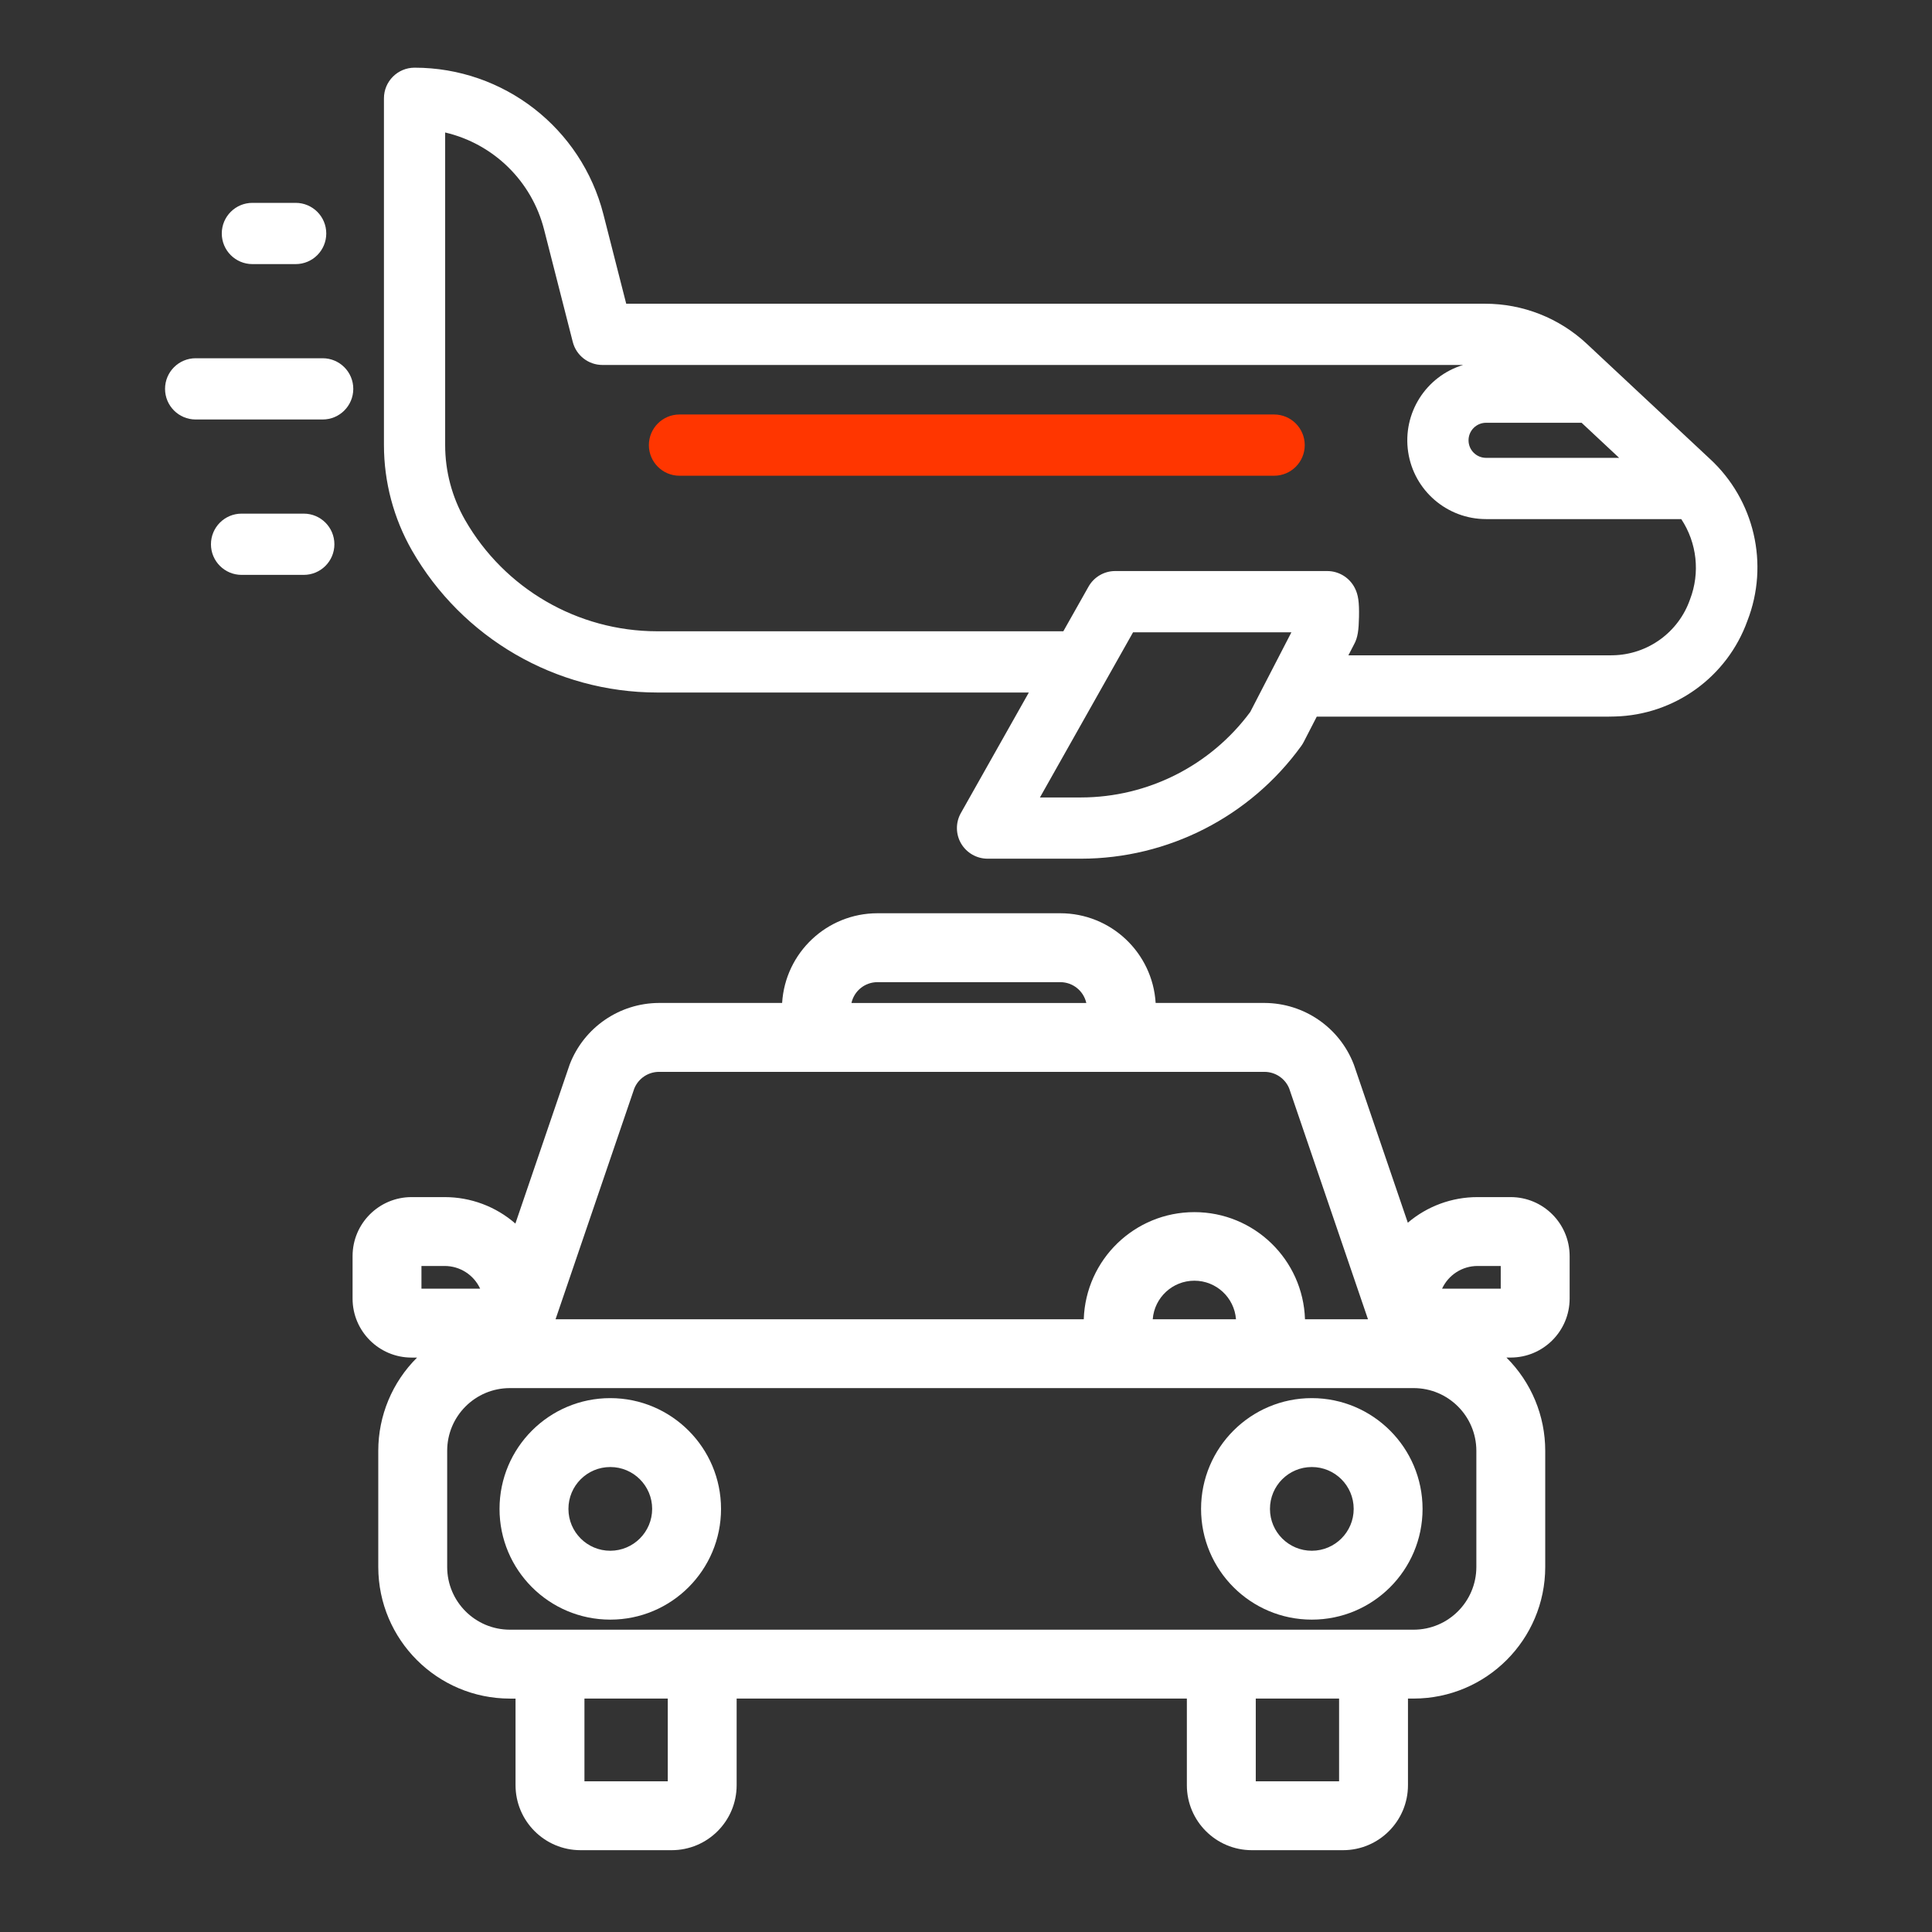 <svg width="63" height="63" viewBox="0 0 63 63" fill="none" xmlns="http://www.w3.org/2000/svg">
<rect x="0" y="0" width="63" height="63" fill="#333333" stroke="none"/>
<path d="M51.75 11.217C50.848 10.371 49.658 9.902 48.422 9.904H20.42L19.677 6.992C18.96 4.177 16.424 2.207 13.519 2.207C12.967 2.207 12.52 2.654 12.52 3.206V14.515C12.521 15.718 12.835 16.9 13.431 17.945C15.073 20.809 18.12 22.577 21.422 22.582H33.549L31.333 26.512C31.159 26.821 31.161 27.199 31.34 27.506C31.52 27.812 31.848 28 32.203 28.001H35.252C38.095 27.997 40.764 26.631 42.431 24.327C42.46 24.287 42.486 24.245 42.509 24.201L42.938 23.368H52.464C52.53 23.368 52.595 23.366 52.66 23.364C54.605 23.314 56.32 22.076 56.98 20.245C57.699 18.398 57.211 16.298 55.751 14.957L51.75 11.217ZM48.459 13.786H51.574L52.798 14.93H48.459C48.143 14.93 47.887 14.674 47.887 14.358C47.887 14.042 48.143 13.786 48.459 13.786ZM35.252 26.004H33.911L36.948 20.618H42.111L40.769 23.216C39.475 24.966 37.428 26.001 35.252 26.004ZM55.11 19.544C54.736 20.619 53.731 21.347 52.593 21.368C52.55 21.369 52.507 21.37 52.464 21.37H43.969L44.152 21.016C44.277 20.794 44.306 20.543 44.315 20.12C44.325 19.632 44.291 19.394 44.179 19.175C44.008 18.836 43.659 18.621 43.279 18.621H36.364C36.004 18.621 35.672 18.816 35.495 19.13L34.674 20.585H21.421C18.835 20.581 16.45 19.197 15.164 16.954C14.74 16.211 14.516 15.37 14.516 14.515V4.32C16.098 4.691 17.341 5.911 17.742 7.486L18.677 11.149C18.789 11.591 19.188 11.901 19.644 11.901H47.711C46.493 12.271 45.731 13.477 45.918 14.737C46.105 15.995 47.186 16.927 48.459 16.927H54.824C55.336 17.702 55.443 18.677 55.11 19.544Z" fill="white"/>
<path d="M41.548 13.516H22.157C21.606 13.516 21.159 13.964 21.159 14.515C21.159 15.066 21.606 15.513 22.157 15.513H41.548C42.099 15.513 42.546 15.066 42.546 14.515C42.546 13.964 42.099 13.516 41.548 13.516Z" fill="#FF3600"/>
<path d="M8.231 6.615C7.679 6.615 7.232 7.062 7.232 7.613C7.232 8.165 7.679 8.612 8.231 8.612H9.641C10.193 8.612 10.639 8.165 10.639 7.613C10.639 7.062 10.193 6.615 9.641 6.615H8.231Z" fill="white"/>
<path d="M10.522 11.682H6.38C5.829 11.682 5.382 12.129 5.382 12.68C5.382 13.232 5.829 13.679 6.38 13.679H10.522C11.073 13.679 11.52 13.232 11.52 12.68C11.52 12.129 11.073 11.682 10.522 11.682Z" fill="white"/>
<path d="M9.905 16.749H7.878C7.326 16.749 6.879 17.196 6.879 17.748C6.879 18.299 7.326 18.746 7.878 18.746H9.905C10.457 18.746 10.904 18.299 10.904 17.748C10.904 17.196 10.457 16.749 9.905 16.749Z" fill="white"/>
<path d="M19.902 45.591C17.908 45.59 16.29 47.207 16.289 49.202C16.288 51.196 17.905 52.814 19.9 52.814C21.895 52.815 23.512 51.197 23.512 49.203C23.511 47.21 21.895 45.594 19.902 45.591ZM19.902 50.568C19.148 50.569 18.536 49.958 18.536 49.204C18.535 48.449 19.146 47.838 19.9 47.838C20.654 47.837 21.266 48.449 21.266 49.203C21.265 49.956 20.655 50.566 19.902 50.568Z" fill="white"/>
<path d="M42.779 45.591C40.784 45.59 39.166 47.207 39.165 49.202C39.165 51.197 40.781 52.814 42.776 52.814C44.771 52.815 46.388 51.197 46.388 49.203C46.386 47.21 44.772 45.594 42.779 45.591ZM42.779 50.568C42.024 50.569 41.412 49.958 41.412 49.204C41.411 48.449 42.022 47.838 42.776 47.838C43.53 47.837 44.142 48.449 44.142 49.203C44.142 49.956 43.531 50.566 42.779 50.568Z" fill="white"/>
<path d="M49.262 39.036H48.18C47.347 39.035 46.541 39.331 45.907 39.871L44.157 34.743C44.153 34.73 44.148 34.717 44.143 34.704C43.677 33.503 42.525 32.711 41.237 32.705H37.684C37.583 31.063 36.223 29.782 34.578 29.78H28.61C26.965 29.782 25.605 31.063 25.504 32.705H21.486C20.199 32.711 19.046 33.503 18.58 34.703C18.575 34.716 18.571 34.73 18.566 34.743L16.806 39.899C16.168 39.342 15.349 39.036 14.502 39.036H13.419C12.358 39.037 11.498 39.897 11.497 40.958V42.347C11.498 43.407 12.358 44.268 13.419 44.269H13.6C12.79 45.072 12.335 46.166 12.335 47.308V51.099C12.338 53.467 14.257 55.386 16.625 55.389H16.811V58.214C16.813 59.383 17.76 60.331 18.929 60.332H21.904C23.073 60.331 24.02 59.384 24.021 58.214V55.388H38.702V58.214C38.703 59.383 39.651 60.331 40.82 60.332H43.795C44.964 60.331 45.911 59.383 45.912 58.214V55.388H46.098C48.466 55.386 50.385 53.467 50.388 51.099V47.307C50.388 46.166 49.933 45.072 49.123 44.268H49.262C50.323 44.267 51.182 43.407 51.184 42.347V40.958C51.182 39.897 50.323 39.037 49.262 39.036ZM48.18 41.282H48.937V42.022H47.024C47.233 41.571 47.683 41.282 48.18 41.282ZM28.61 32.027H34.578C34.983 32.028 35.334 32.31 35.423 32.706H27.765C27.853 32.31 28.204 32.028 28.61 32.027ZM20.684 35.493C20.818 35.167 21.134 34.954 21.486 34.952H41.237C41.589 34.954 41.906 35.167 42.039 35.493L44.608 43.019H42.554C42.491 41.072 40.895 39.526 38.947 39.526C36.999 39.526 35.403 41.072 35.34 43.019H18.116L20.684 35.493ZM40.304 43.019H37.589C37.644 42.309 38.236 41.762 38.947 41.762C39.658 41.762 40.249 42.309 40.304 43.019ZM13.743 41.282H14.501C14.998 41.282 15.449 41.571 15.657 42.022H13.743V41.282ZM21.775 58.086H19.058V55.388H21.775V58.086ZM43.666 58.086H40.949V55.388H43.666V58.086ZM48.142 51.099C48.14 52.226 47.226 53.141 46.098 53.142H16.625C15.497 53.141 14.583 52.226 14.582 51.099V47.307C14.583 46.179 15.497 45.265 16.625 45.264H46.098C47.226 45.265 48.14 46.179 48.142 47.307V51.099Z" fill="white"/>
</svg>
